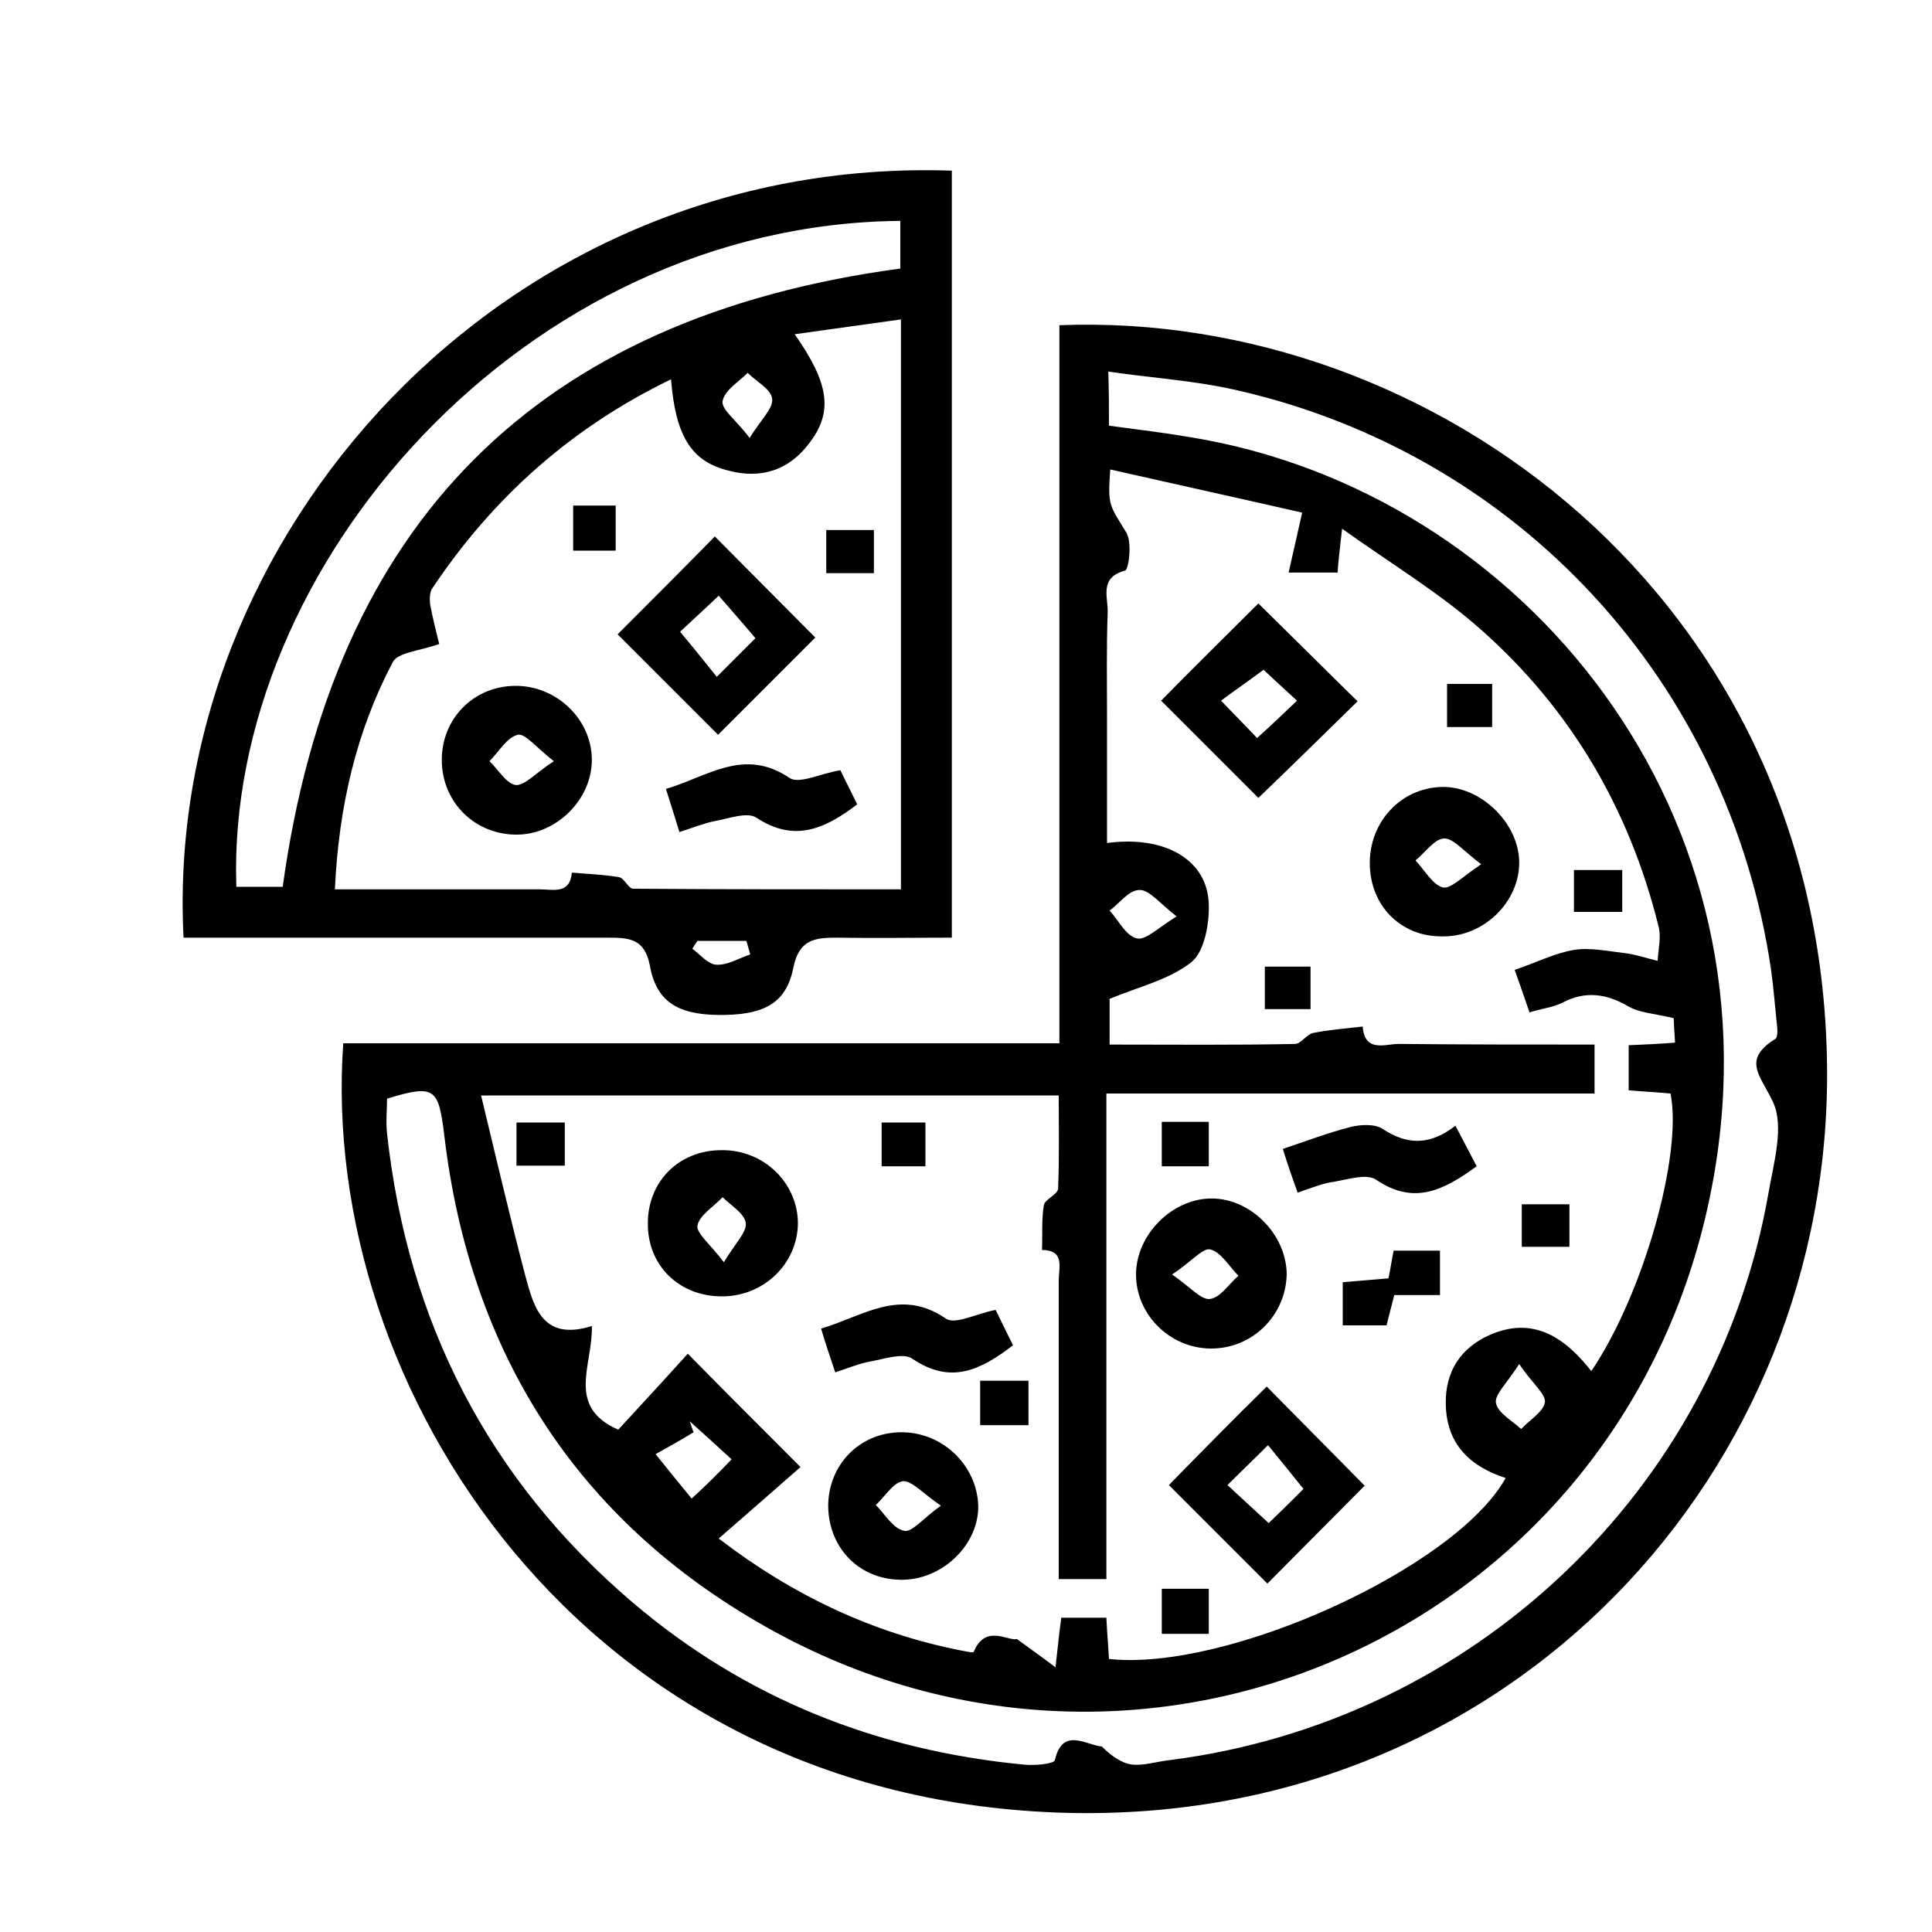 <?xml version="1.0" encoding="utf-8"?>
<!-- Generator: Adobe Illustrator 25.2.3, SVG Export Plug-In . SVG Version: 6.00 Build 0)  -->
<svg version="1.1" id="Calque_1" xmlns="http://www.w3.org/2000/svg" xmlns:xlink="http://www.w3.org/1999/xlink" x="0px" y="0px"
	 viewBox="0 0 300 300" style="enable-background:new 0 0 300 300;" xml:space="preserve">
<g>
	<path d="M53.3,162c37.1,0,73.8,0,111.2,0c0-37.5,0-74.5,0-111.5c57.9-2.3,118.2,42.4,119.2,114.7c0.9,63.2-49.1,118-118,116.3
		C90.4,279.6,49.5,215.3,53.3,162z M172.4,72.9c-0.4,5.6-0.2,5.4,2.5,9.8c0.9,1.5,0.4,5.7-0.2,5.9c-4.1,1.1-2.6,4.2-2.7,6.5
		c-0.2,5.5-0.1,11-0.1,16.5c0,6.4,0,12.8,0,19.3c9-1.2,15.6,2.6,15.8,9.5c0.1,3.1-0.7,7.4-2.7,9c-3.4,2.7-8.1,3.8-12.7,5.7
		c0,1.4,0,4.2,0,7.1c9.9,0,19.4,0.1,28.8-0.1c0.9,0,1.8-1.5,2.8-1.7c2.5-0.5,5.1-0.7,7.7-1c0.3,4.1,3.5,2.7,5.6,2.7
		c10.1,0.1,20.2,0.1,30.4,0.1c0,2.7,0,4.8,0,7.6c-25.3,0-50.3,0-75.8,0c0,25.6,0,50.5,0,75.4c-2.7,0-4.9,0-7.4,0c0-2.3,0-4.1,0-5.9
		c0-13.5,0-27,0-40.5c0-1.9,1-4.7-2.6-4.7c0.1-2.3-0.1-4.7,0.3-7c0.2-0.9,2.1-1.6,2.2-2.5c0.2-4.8,0.1-9.5,0.1-14.5
		c-29.8,0-59,0-89.7,0c2.4,9.9,4.5,19,6.9,28.1c1.3,4.8,2.7,10.1,10.3,7.7c0.2,6-4.1,12.5,4.1,16.1c3.5-3.8,7.2-7.8,10.8-11.8
		c5.8,5.9,11.2,11.3,17.5,17.6c-4,3.5-8.2,7.2-12.7,11.1c11.6,8.9,24,14.7,37.7,17.4c0.6,0.1,1.8,0.4,1.9,0.2c1.8-4.4,5.4-1.6,6.7-2
		c2.3,1.7,3.9,2.8,6,4.4c0.4-3.6,0.6-5.6,0.9-7.7c2.5,0,4.6,0,7,0c0.1,2.3,0.3,4.4,0.4,6.4c18.4,2,53.9-14.2,61.6-28.1
		c-5.6-1.8-9.2-5.3-9.3-11.5c-0.1-5,2.3-8.7,6.8-10.7c6.8-3,11.7,0.4,15.8,5.6c8-11.8,14.2-33.5,12.3-43.1c-2.1-0.2-4.2-0.3-6.5-0.5
		c0-2.5,0-4.7,0-7c2.5-0.1,4.6-0.2,7.2-0.4c-0.1-1.7-0.2-3.2-0.2-3.8c-2.9-0.7-5.2-0.8-7-1.8c-3.4-2-6.7-2.5-10.3-0.6
		c-1.4,0.7-3.1,0.9-5.1,1.5c-0.8-2.3-1.5-4.4-2.3-6.6c3.3-1.1,6.2-2.6,9.2-3.1c2.5-0.4,5.3,0.2,7.9,0.5c1.7,0.2,3.4,0.8,5.1,1.2
		c0.1-1.8,0.6-3.8,0.1-5.5c-4.5-18.1-13.6-33.6-27.5-45.9c-6.4-5.7-13.9-10.2-21.6-15.7c-0.4,3.5-0.6,5.2-0.7,6.8
		c-2.5,0-4.6,0-7.6,0c0.7-3,1.2-5.4,2.1-9.3C193,77.5,183,75.3,172.4,72.9z M172.2,66.1c4.5,0.6,8.6,1.1,12.7,1.8
		c51.5,8.4,92.9,58.7,80.6,118c-13.8,67-87.4,100.2-146.6,66.7C89.5,236,73,210,69,176.4c-0.9-7.4-1.4-8.1-8.9-5.8
		c0,1.8-0.2,3.6,0,5.4c3.2,29.2,15.7,53.7,38.1,72.8c17.5,14.9,37.9,23,60.7,25.2c1.7,0.2,4.8-0.1,4.9-0.7c1.2-5.2,4.9-2.3,7.3-2.1
		c1.5,1.5,3.1,2.6,4.7,2.8c1.9,0.2,3.9-0.5,5.9-0.7c47-6,84.8-41.8,92.9-88c0.8-4.7,2.5-10.4,0.7-14.2c-1.9-4.1-4.9-6.5,0.4-9.8
		c0.4-0.3,0.3-1.6,0.2-2.4c-0.3-2.8-0.5-5.6-0.9-8.4c-6.6-44.6-39.1-79.9-82.9-89.9c-6.5-1.5-13.2-1.9-20-2.9
		C172.2,61.1,172.2,63.4,172.2,66.1z M113.6,226.6c-2.5-2.3-4.5-4.1-6.5-5.9c0.2,0.6,0.4,1.2,0.6,1.7c-2.1,1.3-4.3,2.5-5.9,3.4
		c2.1,2.6,3.7,4.6,5.6,6.9C109.7,230.6,111.5,228.8,113.6,226.6z M182.7,142.3c-2.7-2.1-4.3-4.2-5.8-4.1c-1.6,0-3.1,2.1-4.6,3.2
		c1.4,1.5,2.5,3.9,4.2,4.3C177.8,146.1,179.8,144.1,182.7,142.3z M235.9,211.8c-1.9,3-3.9,4.8-3.6,6.1c0.3,1.5,2.5,2.7,3.9,4
		c1.3-1.4,3.5-2.7,3.7-4.2C240,216.4,237.9,214.8,235.9,211.8z"/>
	<path d="M147.8,26.5c0,39.7,0,79,0,119.1c-6,0-12,0.1-17.9,0c-3.4,0-5.8,0.3-6.7,4.6c-1.1,5.7-4.7,7.5-11.8,7.4
		c-6.2-0.1-9.5-2.1-10.5-7.7c-0.8-4.2-3.3-4.3-6.5-4.3c-20,0-40,0-60,0c-2,0-3.9,0-5.9,0C25.3,83.4,78,24.1,147.8,26.5z M104.2,58.9
		c-15.5,7.5-27.7,18.4-37.1,32.5c-0.4,0.6-0.4,1.7-0.3,2.5c0.4,2.2,1,4.4,1.4,6.1c-3.1,1.1-6.4,1.3-7.2,2.8
		c-5.7,10.8-8.4,22.5-9,35.3c11,0,21.4,0,31.9,0c2,0,4.6,0.8,4.9-2.6c2.4,0.2,4.9,0.3,7.3,0.7c0.8,0.1,1.5,1.8,2.2,1.8
		c13.8,0.1,27.6,0.1,41.6,0.1c0-29.5,0-58.6,0-88.5c-5.6,0.8-10.9,1.5-16.5,2.3c5.4,7.7,6,12.1,2.2,17c-3.1,4.1-7.4,5.5-12.4,4.2
		C107.4,71.7,104.9,67.8,104.2,58.9z M139.8,34.3C81.4,34.8,35,88,36.7,137.7c2.6,0,5.2,0,7.2,0c7.8-56.6,39.5-88.4,95.9-96
		C139.8,39.6,139.8,37.1,139.8,34.3z M116.4,68c1.8-2.9,3.7-4.6,3.5-6.1s-2.4-2.6-3.8-4c-1.4,1.4-3.6,2.7-3.9,4.4
		C112,63.6,114.3,65.2,116.4,68z M116.5,148.2c-0.2-0.7-0.4-1.4-0.6-2.1c-2.5,0-5.1,0-7.6,0c-0.3,0.4-0.5,0.8-0.8,1.2
		c1.2,0.9,2.4,2.4,3.7,2.5C113,149.9,114.7,148.8,116.5,148.2z"/>
	<path d="M196.7,215.3c5,5.1,10.3,10.4,15.2,15.4c-4.9,4.9-10.2,10.3-15.1,15.2c-5-5-10.3-10.3-15.3-15.3
		C186.4,225.6,191.6,220.3,196.7,215.3z M190.6,230.6c2.5,2.3,4.3,4,6.4,5.9c2.2-2.1,3.9-3.8,5.4-5.3c-2-2.5-3.7-4.6-5.5-6.8
		C194.5,226.8,192.7,228.5,190.6,230.6z"/>
	<path d="M195.4,93.7c5.2,5.1,10.4,10.3,15.4,15.2c-5.2,5.1-10.5,10.3-15.4,15c-4.6-4.6-9.9-9.9-15.1-15.1
		C184.9,104.1,190.2,98.9,195.4,93.7z M196.2,104c-2.4,1.8-4.6,3.3-6.6,4.8c2.2,2.3,4,4.1,5.6,5.8c2-1.8,3.9-3.6,6.2-5.8
		C199.3,106.9,197.6,105.3,196.2,104z"/>
	<path d="M139.8,222.4c6.5-0.1,11.9,5.1,12.1,11.4c0.1,5.9-5.3,11.3-11.5,11.5c-6.7,0.2-11.7-4.7-11.8-11.4
		C128.6,227.5,133.4,222.5,139.8,222.4z M146.1,233.8c-2.8-1.9-4.5-3.9-5.9-3.8c-1.5,0.2-2.8,2.4-4.2,3.7c1.4,1.4,2.7,3.7,4.4,4
		C141.6,238,143.3,235.8,146.1,233.8z"/>
	<path d="M212.7,134c0-6.4,4.8-11.6,11.1-11.8c6-0.2,12,5.5,12.1,11.6c0.1,6.2-5.5,11.7-11.9,11.6
		C217.5,145.5,212.7,140.6,212.7,134z M230,134.2c-2.8-2.1-4.4-4.1-5.8-4c-1.5,0.1-2.9,2.2-4.4,3.4c1.4,1.5,2.6,3.7,4.2,4.2
		C225.3,138.1,227.1,136.1,230,134.2z"/>
	<path d="M187.9,209.4c-6.3-0.1-11.5-5.3-11.5-11.5s5.7-11.9,11.9-11.8c6,0.1,11.4,5.6,11.5,11.7
		C199.7,204.3,194.4,209.5,187.9,209.4z M182,197.9c2.9,2,4.5,4,5.9,3.8c1.6-0.2,2.9-2.3,4.4-3.6c-1.4-1.4-2.7-3.7-4.4-4.1
		C186.7,193.8,184.9,196,182,197.9z"/>
	<path d="M112.3,201.3c-6.8,0.1-11.8-4.8-11.7-11.4c0-6.4,4.8-11.3,11.4-11.3c6.6-0.1,11.9,5.1,11.9,11.4
		C123.8,196.2,118.7,201.2,112.3,201.3z M112.4,196c1.8-3,3.6-4.7,3.4-6.1c-0.2-1.5-2.3-2.7-3.6-4c-1.4,1.5-3.6,2.8-3.9,4.4
		C108.1,191.5,110.3,193.2,112.4,196z"/>
	<path d="M201.5,185.2c-0.9-2.5-1.6-4.5-2.3-6.8c3.6-1.2,7-2.5,10.5-3.4c1.6-0.4,3.8-0.5,5,0.3c3.8,2.5,7.3,2.6,11.3-0.5
		c1.2,2.3,2.2,4.2,3.3,6.3c-5.1,3.7-9.7,6.1-15.6,2.1c-1.4-1-4.3-0.1-6.5,0.3C205.5,183.7,203.8,184.4,201.5,185.2z"/>
	<path d="M154.6,203.4c0.9,1.8,1.8,3.7,2.7,5.5c-5.1,3.9-9.7,6.1-15.6,2.1c-1.4-1-4.3,0-6.5,0.4c-1.7,0.3-3.4,1-5.5,1.7
		c-0.8-2.4-1.5-4.4-2.2-6.8c6.5-1.9,12.2-6.4,19.3-1.6C148.2,205.8,151.5,204,154.6,203.4z"/>
	<path d="M223.6,201.1c-2.5,0-4.7,0-7.1,0c-0.4,1.6-0.8,3.1-1.2,4.7c-2.2,0-4.3,0-6.8,0c0-2.3,0-4.3,0-6.7c2.3-0.2,4.6-0.4,7.1-0.6
		c0.3-1.4,0.5-2.8,0.8-4.3c2.6,0,4.8,0,7.2,0C223.6,196.6,223.6,198.7,223.6,201.1z"/>
	<path d="M187.7,253.7c-2.5,0-4.7,0-7.3,0c0-2.2,0-4.4,0-7c2.3,0,4.7,0,7.3,0C187.7,249.1,187.7,251.3,187.7,253.7z"/>
	<path d="M159.7,221.3c-2.5,0-4.9,0-7.5,0c0-2.4,0-4.5,0-6.9c2.4,0,4.8,0,7.5,0C159.7,216.6,159.7,218.8,159.7,221.3z"/>
	<path d="M180.4,174.2c2.5,0,4.7,0,7.3,0c0,2.3,0,4.5,0,6.9c-2.5,0-4.7,0-7.3,0C180.4,178.9,180.4,176.9,180.4,174.2z"/>
	<path d="M143.7,174.3c0,2.4,0,4.4,0,6.8c-2.3,0-4.4,0-6.8,0c0-2.2,0-4.4,0-6.8C139,174.3,141.1,174.3,143.7,174.3z"/>
	<path d="M80.2,181c0-2.4,0-4.4,0-6.7c2.5,0,4.9,0,7.5,0c0,2.1,0,4.2,0,6.7C85.4,181,83,181,80.2,181z"/>
	<path d="M243.7,187c0,2.4,0,4.3,0,6.6c-2.4,0-4.7,0-7.4,0c0-2,0-4.2,0-6.6C238.7,187,240.9,187,243.7,187z"/>
	<path d="M251.9,135.1c0,2.3,0,4.2,0,6.5c-2.4,0-4.8,0-7.5,0c0-2,0-4.1,0-6.5C246.7,135.1,249,135.1,251.9,135.1z"/>
	<path d="M231.7,112.9c-2.6,0-4.7,0-7,0c0-2.3,0-4.3,0-6.7c2.4,0,4.6,0,7,0C231.7,108.5,231.7,110.5,231.7,112.9z"/>
	<path d="M196.4,150.1c2.4,0,4.6,0,7.1,0c0,2.3,0,4.3,0,6.6c-2.4,0-4.6,0-7.1,0C196.4,154.5,196.4,152.5,196.4,150.1z"/>
	<path d="M126.6,99c-4.8,4.8-10.1,10.1-15.1,15.1c-5-5-10.4-10.4-15.6-15.6c5-5,10.2-10.2,15.1-15.2C116.1,88.4,121.3,93.7,126.6,99
		z M111.6,92.5c-2.3,2.2-4.2,3.9-6,5.6c2.1,2.5,3.7,4.5,5.7,7c2.4-2.4,4.2-4.2,6-6C115.2,96.6,113.5,94.7,111.6,92.5z"/>
	<path d="M68.6,118c0-6.4,4.9-11.4,11.3-11.5c6.5-0.1,12,5.2,12,11.5c0,6.1-5.4,11.5-11.5,11.6C73.8,129.7,68.6,124.6,68.6,118z
		 M86,118.2c-2.7-2.1-4.5-4.4-5.6-4.1c-1.7,0.4-2.9,2.6-4.4,4.1c1.4,1.3,2.6,3.5,4.1,3.7C81.5,122,83.2,120,86,118.2z"/>
	<path d="M105.5,129.2c-0.7-2.3-1.3-4.2-2.1-6.7c6.5-1.9,12.1-6.5,19.2-1.7c1.5,1,4.8-0.7,7.9-1.2c0.7,1.5,1.7,3.4,2.6,5.3
		c-5.1,3.9-9.8,5.9-15.6,2.1c-1.4-1-4.3,0.1-6.5,0.5C109.4,127.8,107.7,128.5,105.5,129.2z"/>
	<path d="M135.7,89c-2.6,0-4.9,0-7.4,0c0-2.3,0-4.3,0-6.7c2.4,0,4.7,0,7.4,0C135.7,84.4,135.7,86.4,135.7,89z"/>
	<path d="M89,78.5c2.3,0,4.3,0,6.6,0c0,2.2,0,4.4,0,7c-2,0-4.2,0-6.6,0C89,83.3,89,81.2,89,78.5z"/>
</g>
</svg>
